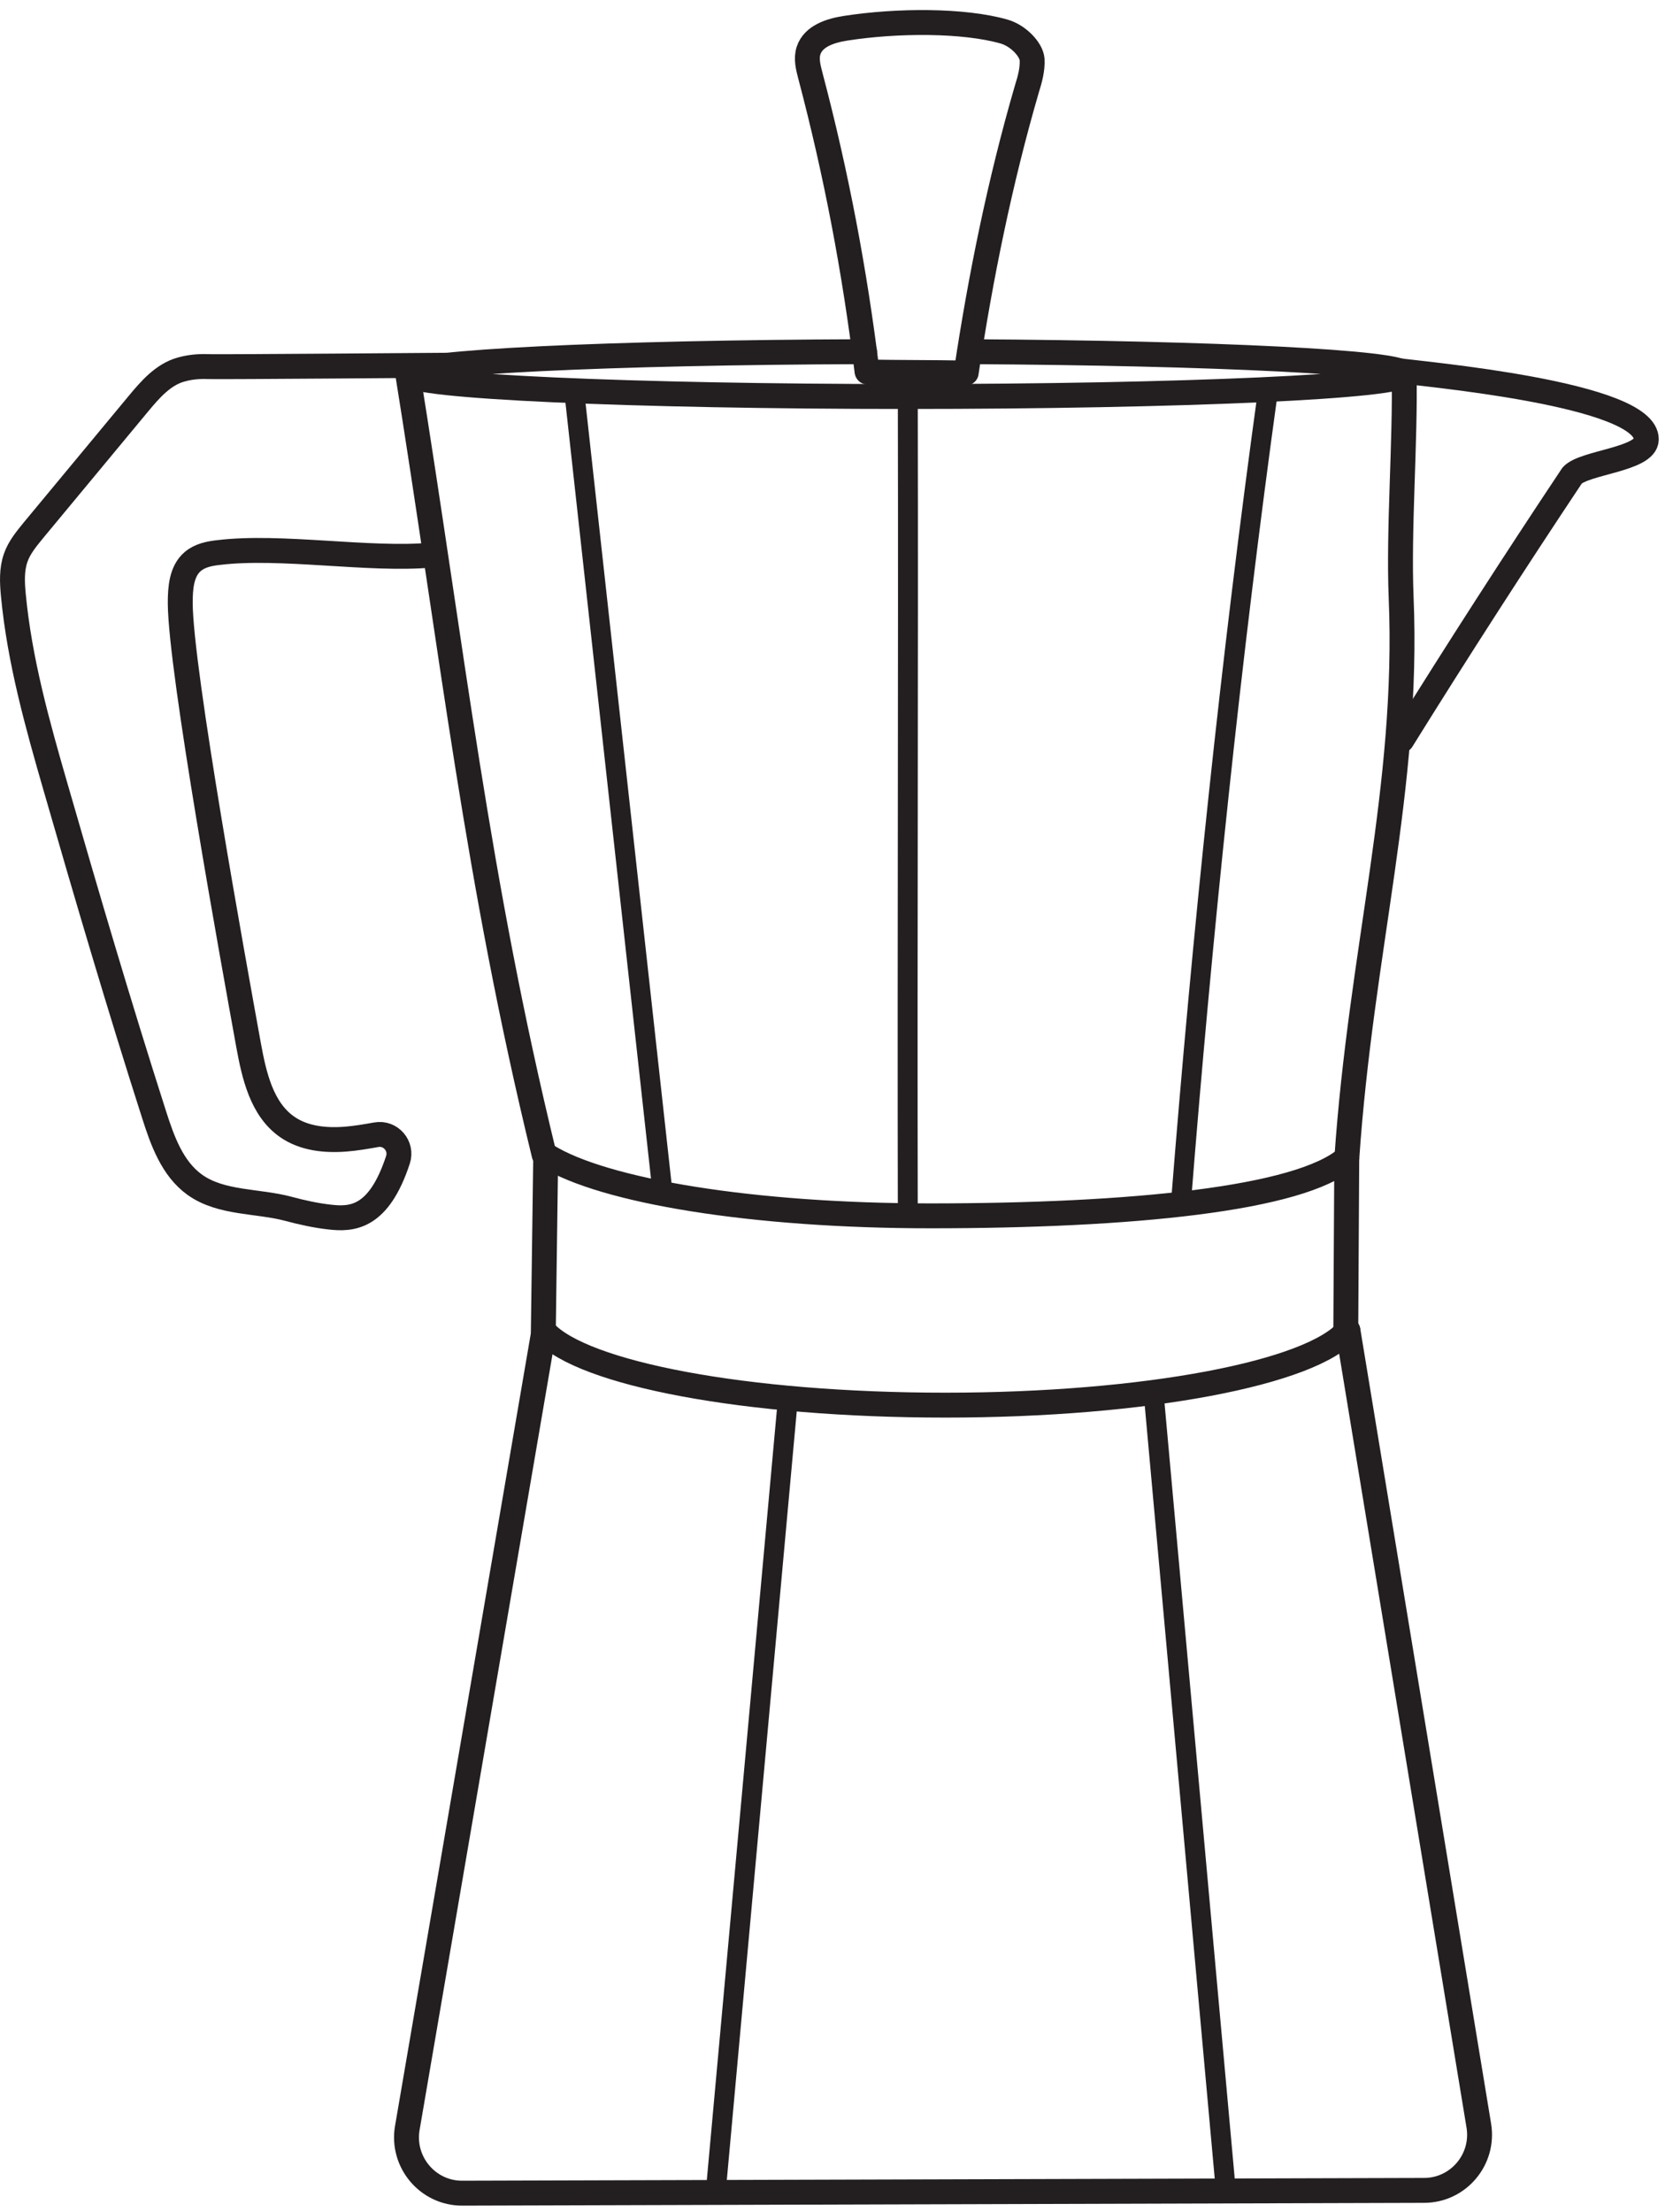 <svg xmlns="http://www.w3.org/2000/svg" fill="none" viewBox="0 0 84 111" height="111" width="84">
<g clip-path="url(#clip0_4_35)">
<path stroke-linejoin="round" stroke-linecap="round" stroke-width="1.25" stroke="#231F20" d="M27.29 66.9L20.45 106.8C20.16 108.51 21.48 110.08 23.22 110.07L71.5 109.93C73.22 109.93 74.53 108.38 74.25 106.68L67.68 66.78"></path>
<path stroke-linejoin="round" stroke-linecap="round" stroke-width="1.25" stroke="#231F20" d="M67.67 66.76C65.89 68.9 57.53 70.52 47.47 70.52C37.41 70.52 29.26 68.94 27.34 66.84"></path>
<path stroke-linejoin="round" stroke-linecap="round" stroke-width="1.25" stroke="#231F20" d="M67.62 58.12C65.27 60.18 56.77 61.02 46.71 61.02C37.81 61.02 30.3 59.78 27.45 58"></path>
<path stroke-linejoin="round" stroke-linecap="round" stroke-width="1.25" stroke="#231F20" d="M27.28 66.79L27.4 57.99"></path>
<path stroke-linejoin="round" stroke-linecap="round" stroke-width="1.25" stroke="#231F20" d="M67.57 66.85L67.62 58.14"></path>
<path stroke-linejoin="round" stroke-linecap="round" stroke-width="1.25" stroke="#231F20" d="M20.41 18.38C22.75 32.9 23.93 44.04 27.32 57.95"></path>
<path stroke-linejoin="round" stroke-linecap="round" stroke-width="1.25" stroke="#231F20" d="M70.13 18.59C71.36 18.77 82.71 19.75 82.66 22.06C82.64 23.06 79.55 23.2 78.94 23.86C76.02 28.24 73.16 32.68 70.38 37.15"></path>
<path stroke-linejoin="round" stroke-linecap="round" stroke-width="1.25" stroke="#231F20" d="M67.62 58.17C68.33 47.7 70.75 39.53 70.35 29.98C70.21 26.59 70.57 22.13 70.5 18.74"></path>
<path stroke-linejoin="round" stroke-linecap="round" stroke-width="1.25" stroke="#231F20" d="M48.69 17.65C61 17.72 70.52 18.19 70.52 18.77C70.52 19.39 59.32 19.9 45.51 19.9C31.7 19.9 20.5 19.39 20.5 18.77C20.5 18.18 30.58 17.69 43.41 17.65"></path>
<path stroke-linejoin="round" stroke-linecap="round" stroke-width="1.25" stroke="#231F20" d="M22.47 18.33C22.47 18.33 11.12 18.42 10.46 18.4C9.98 18.38 9.54 18.42 9.08 18.55C8.19 18.8 7.54 19.55 6.95 20.26C5.2 22.37 3.44 24.49 1.69 26.6C1.34 27.03 0.97 27.47 0.79 27.99C0.58 28.58 0.61 29.23 0.67 29.86C0.98 33.15 1.88 36.36 2.8 39.54C4.38 45.02 5.99 50.49 7.73 55.92C8.15 57.24 8.65 58.65 9.78 59.46C11.11 60.41 12.93 60.25 14.49 60.67C15.16 60.85 15.84 61 16.54 61.08C17.66 61.21 19.01 61.16 19.98 58.21C20.21 57.51 19.61 56.82 18.89 56.95C18.38 57.04 17.87 57.13 17.35 57.17C16.33 57.25 15.25 57.14 14.41 56.55C13.14 55.66 12.76 53.98 12.48 52.45C11.73 48.31 9.06 33.62 9.05 30.26C9.05 29.51 9.11 28.66 9.68 28.18C10.03 27.88 10.51 27.78 10.98 27.73C14.1 27.35 18.52 28.14 21.65 27.86"></path>
<path stroke-linejoin="round" stroke-linecap="round" stroke="#231F20" d="M28.84 19.72C30.33 33.24 31.77 46.28 33.26 59.8"></path>
<path stroke-linejoin="round" stroke-linecap="round" stroke="#231F20" d="M45.58 20.09C45.61 33.83 45.55 47.29 45.58 61.03"></path>
<path stroke-linejoin="round" stroke-linecap="round" stroke="#231F20" d="M63.66 19.64C61.81 33 60.35 46.98 59.29 60.43"></path>
<path stroke-linejoin="round" stroke-linecap="round" stroke="#231F20" d="M39.56 70.19L35.97 109.64"></path>
<path stroke-linejoin="round" stroke-linecap="round" stroke="#231F20" d="M57.93 70L61.49 109.31"></path>
<path stroke-linejoin="round" stroke-linecap="round" stroke-width="1.25" stroke="#231F20" d="M43.531 18.63C42.91 13.58 41.99 8.73 40.691 3.81C40.581 3.39 40.461 2.94 40.6 2.53C40.84 1.81 41.691 1.54 42.441 1.42C45.071 1.01 48.391 1.01 50.401 1.58C51.12 1.78 51.781 2.48 51.821 2.98C51.85 3.48 51.711 3.98 51.56 4.46C50.211 9.09 49.221 13.95 48.511 18.71"></path>
<path stroke-linejoin="round" stroke-linecap="round" stroke-width="1.25" stroke="#231F20" d="M48.47 18.72C46.78 18.69 45.16 18.7 43.55 18.67"></path>
</g>
<defs>
<clipPath id="clip0_4_35">
<rect transform="translate(0 0.5)" fill="white" height="110.19" width="83.28"></rect>
</clipPath>
</defs>
</svg>
